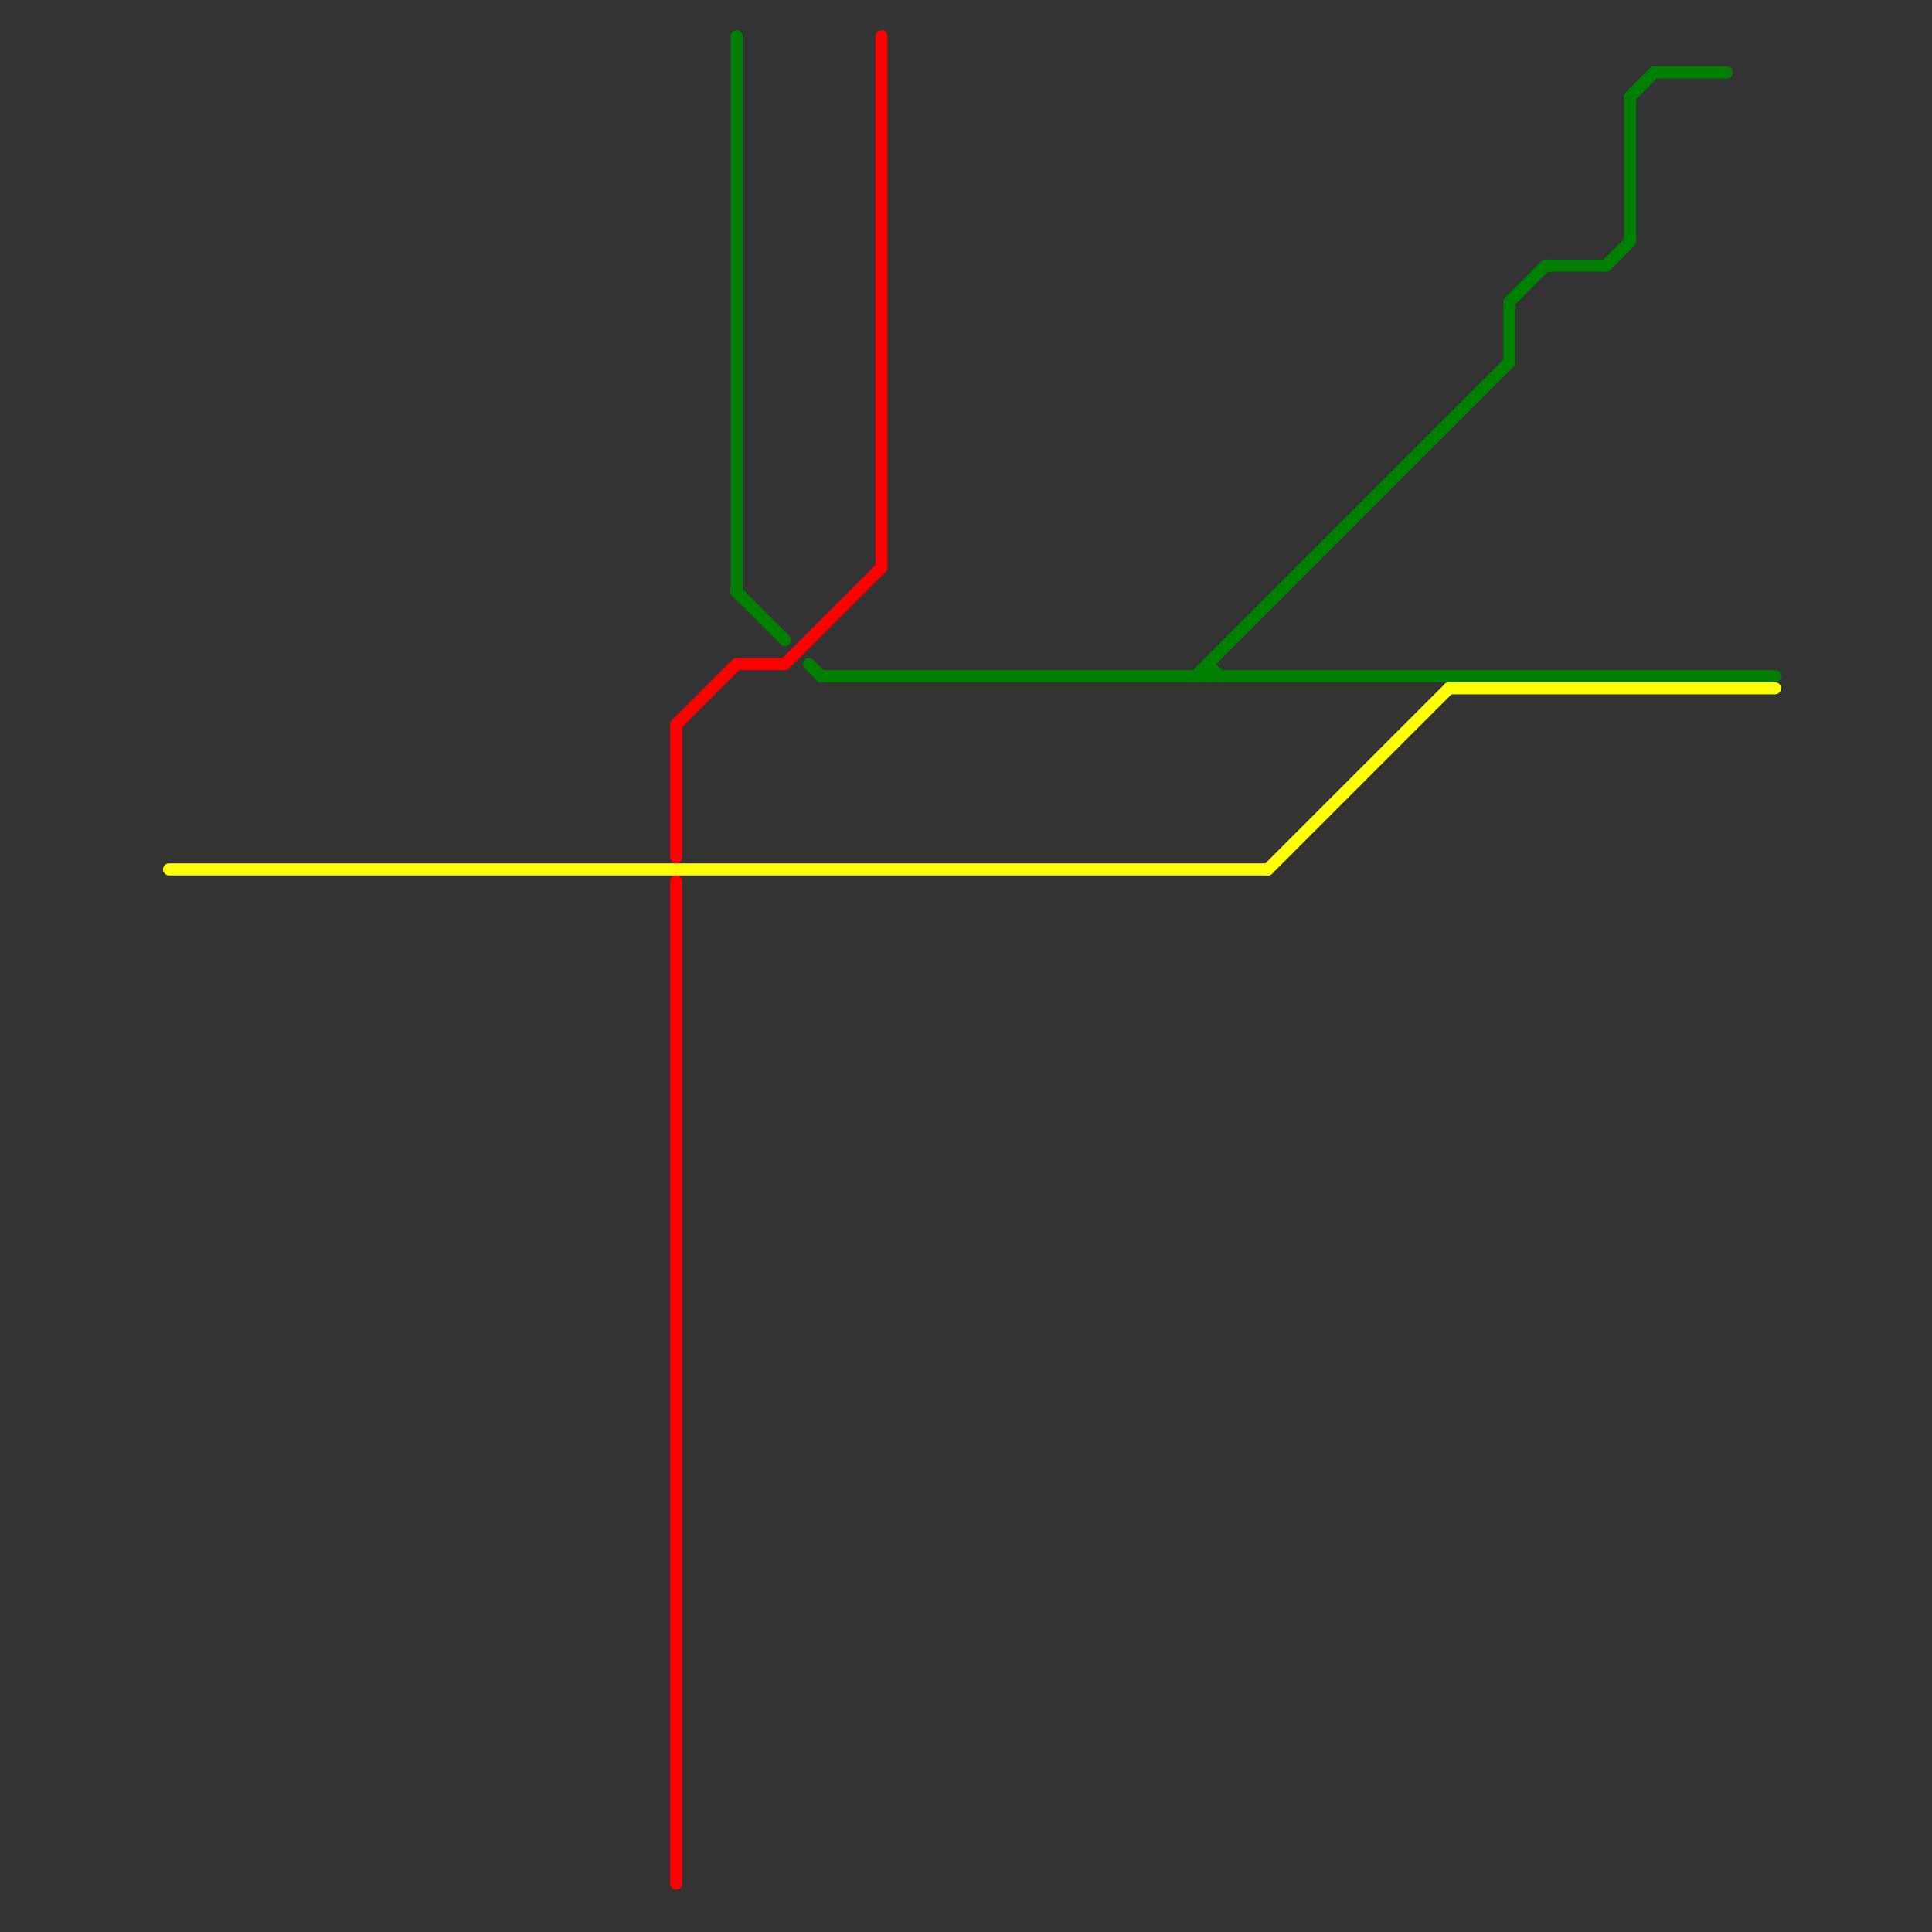 
<svg version="1.1" xmlns="http://www.w3.org/2000/svg" viewBox="0 0 160 160">
<rect x="0" y="0" width="160" height="160" fill="#333333" stroke="none"/>
<style>text { font: 1px Helvetica; font-weight: 600; white-space: pre; dominant-baseline: central; } line { stroke-width: 1; fill: none; stroke-linecap: round; stroke-linejoin: round; } .c0 { stroke: #008000 } .c1 { stroke: #ffff00 } .c2 { stroke: #ff0000 }</style><defs><g id="wm-xf"><circle r="1.2" fill="#000"/><circle r="0.9" fill="#fff"/><circle r="0.6" fill="#000"/><circle r="0.3" fill="#fff"/></g><g id="wm"><circle r="0.6" fill="#000"/><circle r="0.3" fill="#fff"/></g></defs><line class="c0" x1="128" y1="22" x2="133" y2="22"/><line class="c0" x1="133" y1="22" x2="135" y2="20"/><line class="c0" x1="137" y1="6" x2="143" y2="6"/><line class="c0" x1="61" y1="49" x2="65" y2="53"/><line class="c0" x1="135" y1="8" x2="135" y2="20"/><line class="c0" x1="61" y1="3" x2="61" y2="49"/><line class="c0" x1="135" y1="8" x2="137" y2="6"/><line class="c0" x1="67" y1="55" x2="68" y2="56"/><line class="c0" x1="100" y1="55" x2="101" y2="56"/><line class="c0" x1="125" y1="25" x2="128" y2="22"/><line class="c0" x1="100" y1="55" x2="100" y2="56"/><line class="c0" x1="125" y1="25" x2="125" y2="30"/><line class="c0" x1="99" y1="56" x2="125" y2="30"/><line class="c0" x1="68" y1="56" x2="147" y2="56"/><line class="c1" x1="120" y1="57" x2="147" y2="57"/><line class="c1" x1="14" y1="72" x2="105" y2="72"/><line class="c1" x1="105" y1="72" x2="120" y2="57"/><line class="c2" x1="56" y1="60" x2="56" y2="71"/><line class="c2" x1="56" y1="60" x2="61" y2="55"/><line class="c2" x1="61" y1="55" x2="65" y2="55"/><line class="c2" x1="65" y1="55" x2="73" y2="47"/><line class="c2" x1="73" y1="3" x2="73" y2="47"/><line class="c2" x1="56" y1="73" x2="56" y2="156"/>
</svg>
